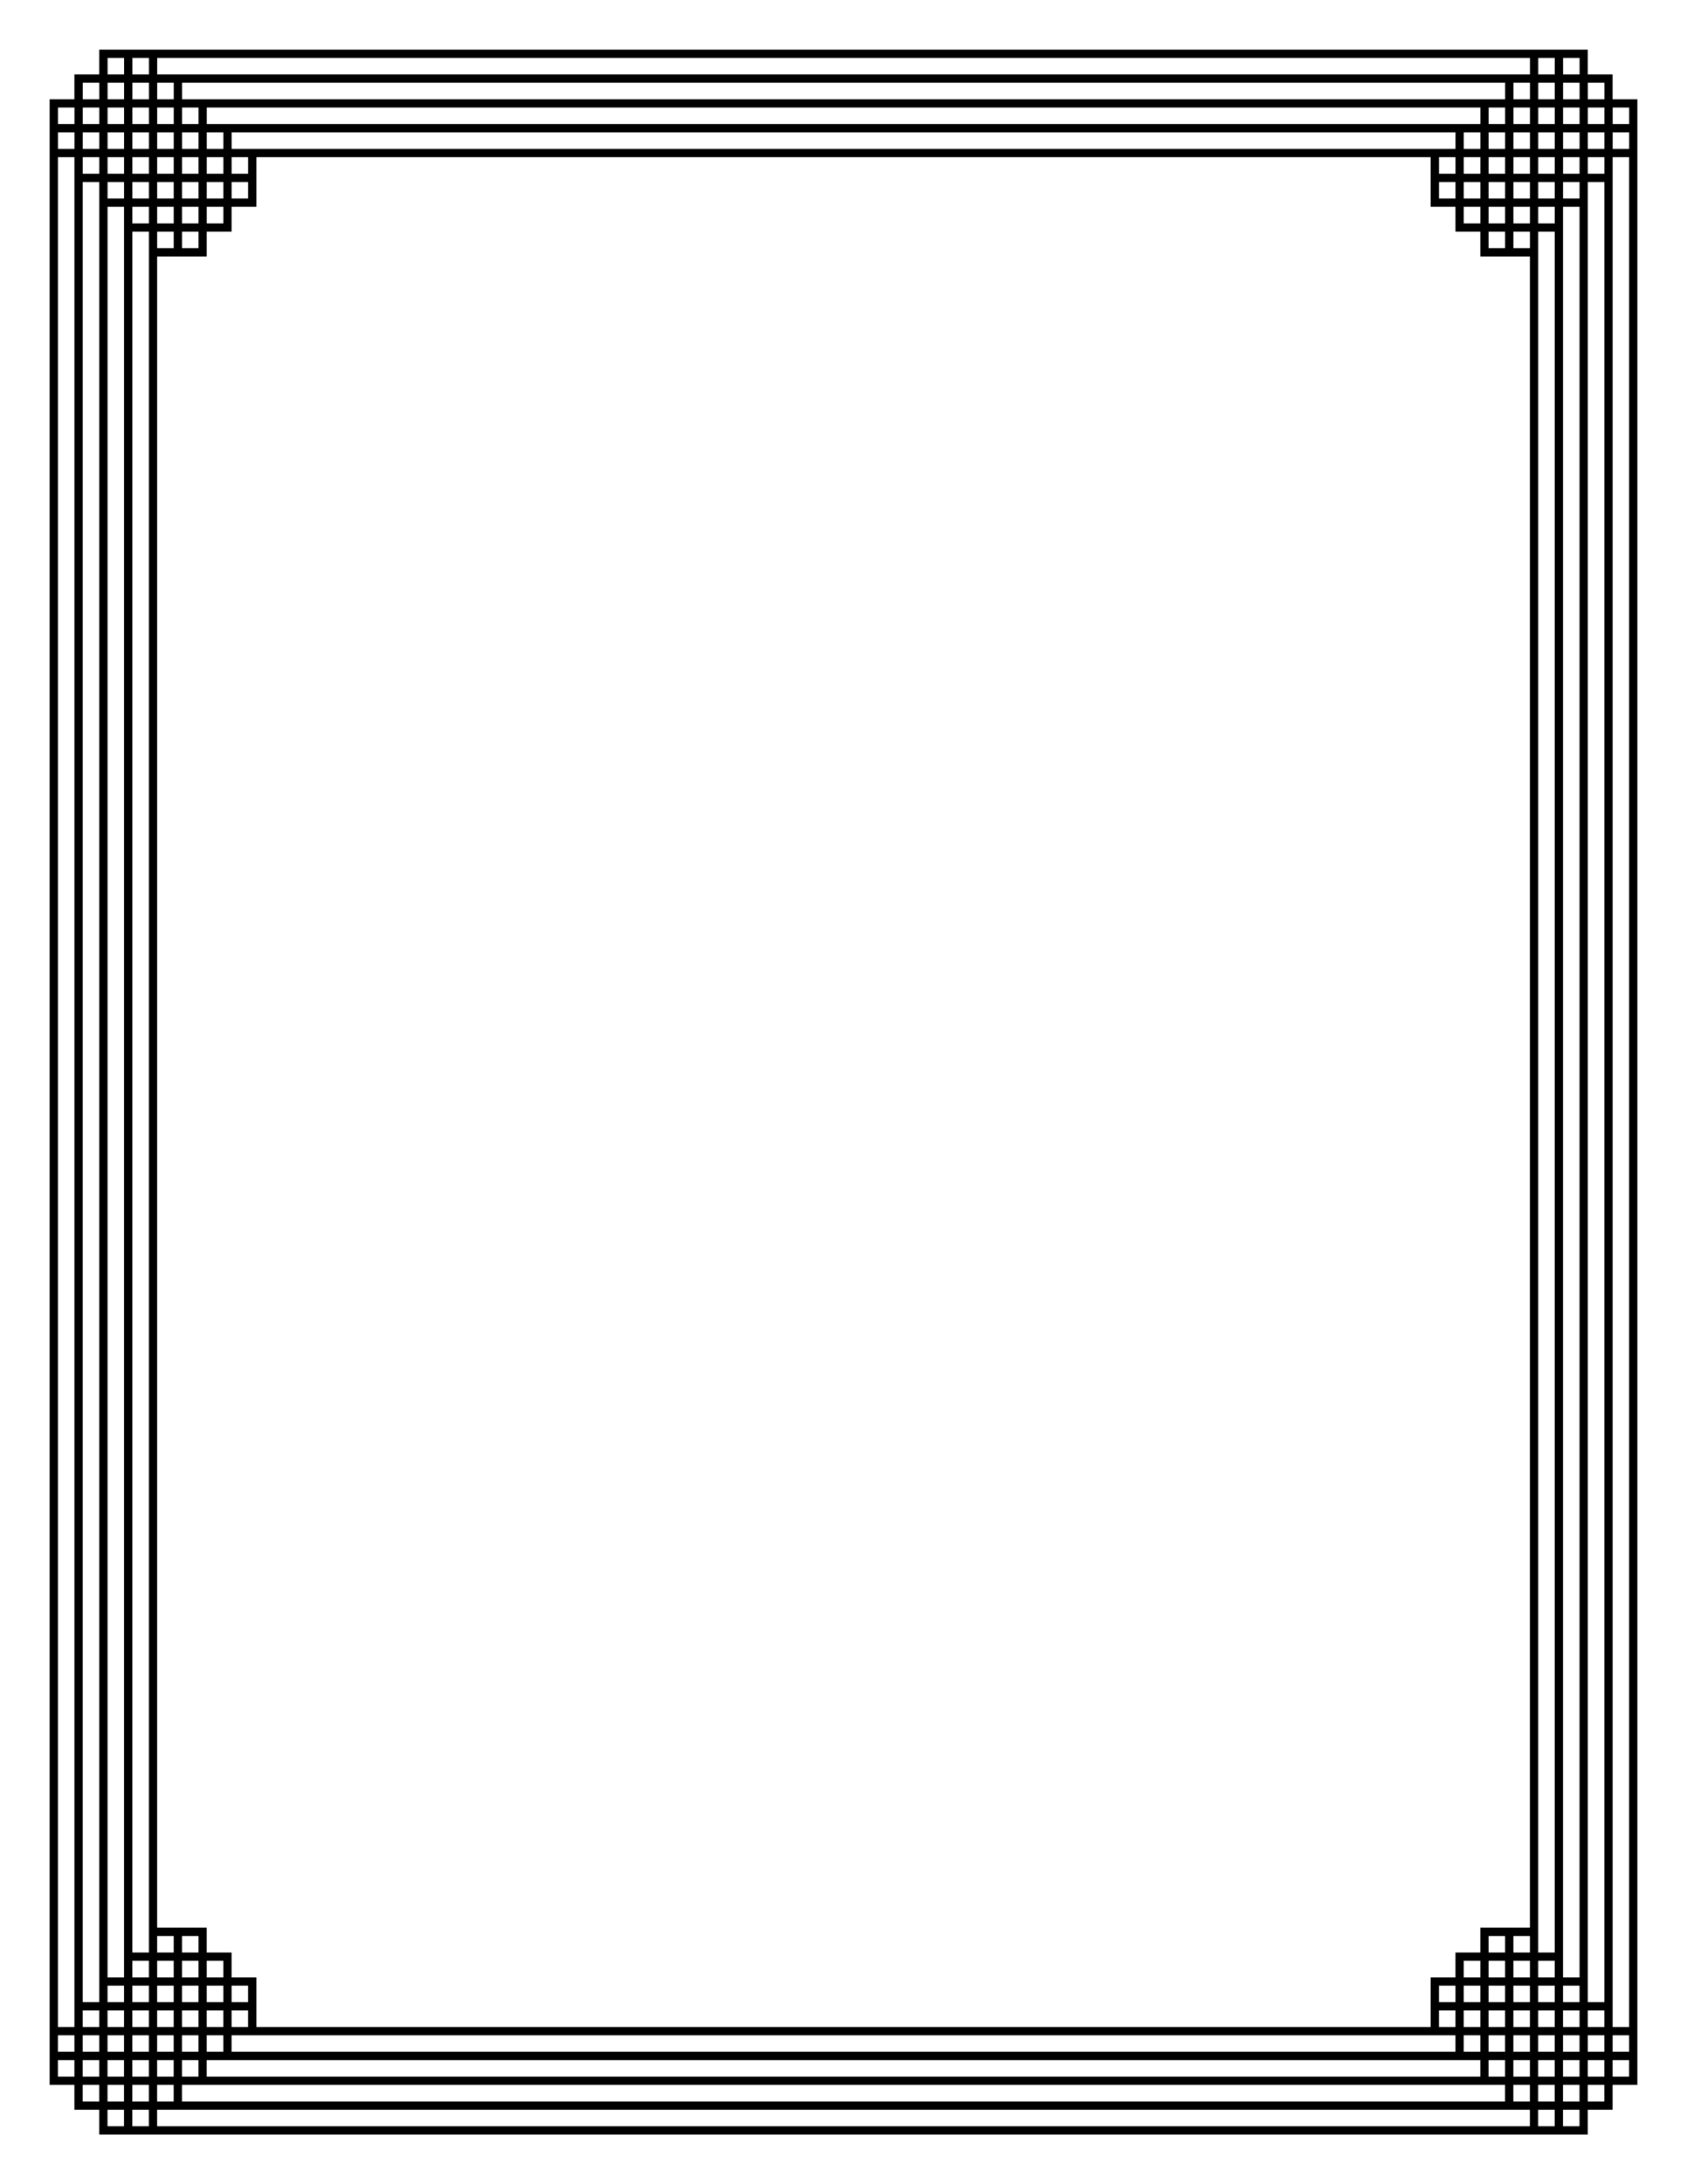 <?xml version="1.0" encoding="UTF-8" standalone="no"?>
<!-- Created with Inkscape (http://www.inkscape.org/) -->
<svg id="svg2" xmlns:rdf="http://www.w3.org/1999/02/22-rdf-syntax-ns#" xmlns="http://www.w3.org/2000/svg" height="11in" viewBox="0 0 765 990" width="8.5in" version="1.1" xmlns:cc="http://creativecommons.org/ns#" xmlns:dc="http://purl.org/dc/elements/1.1/">
 <title id="title4170">Border 44</title>
 <path id="path4778" d="m45 961.87v-5.625h-5.625-5.625v-5.625-5.625h-5.625-5.625v-450-450h5.625 5.625v-5.625-5.625h5.625 5.625v-5.625-5.625h337.5 337.5v5.625 5.625h5.625 5.625v5.625 5.625h5.625 5.625v450 450h-5.625-5.625v5.625 5.625h-5.625-5.625v5.625 5.625h-337.5-337.5v-5.625zm11.25-1.875v-3.75h-3.75-3.75v3.75 3.75h3.75 3.75v-3.75zm11.25 0v-3.75h-3.75-3.75v3.75 3.75h3.75 3.75v-3.75zm626.25 0v-3.75h-311.25-311.25v3.75 3.75h311.25 311.25v-3.75zm11.25 0v-3.75h-3.75-3.75v3.75 3.75h3.75 3.75v-3.75zm11.25 0v-3.75h-3.75-3.75v3.75 3.75h3.75 3.75v-3.75zm-671.25-11.25v-3.75h-3.75-3.75v3.75 3.75h3.75 3.75v-3.75zm11.25 0v-3.75h-3.75-3.75v3.75 3.75h3.75 3.75v-3.75zm11.25 0v-3.75h-3.75-3.75v3.75 3.75h3.75 3.75v-3.75zm11.25 0v-3.75h-3.75-3.75v3.75 3.75h3.75 3.75v-3.75zm603.75 0v-3.75h-300-300v3.75 3.75h300 300v-3.75zm11.25 0v-3.75h-3.75-3.75v3.75 3.75h3.75 3.75v-3.75zm11.25 0v-3.75h-3.75-3.75v3.75 3.75h3.75 3.75v-3.75zm11.25 0v-3.75h-3.75-3.75v3.75 3.75h3.75 3.75v-3.75zm11.25 0v-3.75h-3.75-3.75v3.75 3.75h3.75 3.75v-3.75zm-693.75-11.25v-3.75h-3.75-3.75v3.75 3.75h3.75 3.75v-3.75zm11.25 0v-3.75h-3.75-3.75v3.75 3.75h3.75 3.75v-3.75zm11.25 0v-3.75h-3.75-3.75v3.75 3.75h3.75 3.75v-3.75zm11.25 0v-3.75h-3.75-3.75v3.75 3.75h3.75 3.75v-3.75zm11.25 0v-3.75h-3.75-3.75v3.75 3.75h3.75 3.75v-3.75zm11.25 0v-3.75h-3.75-3.75v3.75 3.75h3.75 3.75v-3.75zm581.25 0v-3.75h-288.75-288.75v3.75 3.75h288.75 288.75v-3.75zm11.25 0v-3.75h-3.75-3.75v3.75 3.75h3.75 3.75v-3.75zm11.25 0v-3.75h-3.75-3.75v3.75 3.75h3.75 3.75v-3.75zm11.25 0v-3.75h-3.75-3.75v3.75 3.75h3.75 3.75v-3.75zm11.25 0v-3.75h-3.75-3.75v3.75 3.75h3.75 3.75v-3.75zm11.25 0v-3.75h-3.75-3.75v3.75 3.75h3.75 3.75v-3.75zm11.25 0v-3.75h-3.75-3.75v3.75 3.75h3.75 3.75v-3.75zm-705-11.25v-3.75h-3.75-3.75v3.75 3.75h3.75 3.75v-3.75zm11.25 0v-3.75h-3.75-3.75v3.75 3.75h3.75 3.75v-3.75zm11.25 0v-3.75h-3.75-3.75v3.75 3.75h3.75 3.75v-3.75zm11.25 0v-3.75h-3.75-3.75v3.75 3.75h3.75 3.75v-3.75zm11.25 0v-3.75h-3.75-3.75v3.75 3.75h3.75 3.75v-3.75zm11.25 0v-3.75h-3.75-3.75v3.75 3.75h3.75 3.75v-3.75zm11.25 0v-3.75h-3.75-3.75v3.75 3.75h3.75 3.75v-3.75zm558.75 0v-3.75h-277.5-277.5v3.75 3.75h277.5 277.5v-3.75zm11.25 0v-3.75h-3.75-3.75v3.75 3.75h3.75 3.75v-3.75zm11.25 0v-3.75h-3.75-3.75v3.75 3.75h3.75 3.75v-3.75zm11.25 0v-3.75h-3.75-3.75v3.75 3.75h3.75 3.75v-3.75zm11.25 0v-3.75h-3.75-3.75v3.75 3.75h3.75 3.75v-3.75zm11.25 0v-3.75h-3.75-3.75v3.75 3.75h3.75 3.75v-3.75zm11.25 0v-3.75h-3.75-3.75v3.75 3.75h3.75 3.75v-3.75zm11.25 0v-3.75h-3.75-3.75v3.75 3.75h3.75 3.75v-3.75zm-705-431.25v-423.75h-3.75-3.75v423.75 423.75h3.75 3.75v-423.75zm11.25 420v-3.75h-3.75-3.75v3.75 3.75h3.75 3.75v-3.75zm11.25 0v-3.75h-3.75-3.75v3.75 3.75h3.75 3.75v-3.75zm11.25 0v-3.75h-3.75-3.75v3.75 3.75h3.75 3.75v-3.75zm11.25 0v-3.75h-3.75-3.75v3.75 3.75h3.75 3.75v-3.75zm11.25 0v-3.75h-3.75-3.75v3.75 3.75h3.75 3.75v-3.75zm11.25 0v-3.75h-3.75-3.75v3.75 3.75h3.75 3.75v-3.75zm11.25 0v-3.75h-3.75-3.75v3.75 3.75h3.75 3.75v-3.75zm536.25-7.5v-11.25h5.625 5.625v-5.625-5.625h5.625 5.625v-5.625-5.625h11.25 11.25v-378.75-378.75h-11.25-11.25v-5.625-5.625h-5.625-5.625v-5.625-5.625h-5.625-5.625v-11.25-11.25h-266.25-266.25v11.25 11.25h-5.625-5.625v5.625 5.625h-5.625-5.625v5.625 5.625h-11.25-11.25v378.75 378.75h11.25 11.25v5.625 5.625h5.625 5.625v5.625 5.625h5.625 5.625v11.25 11.25h266.25 266.25v-11.25zm11.25 7.5v-3.75h-3.75-3.75v3.75 3.75h3.75 3.75v-3.75zm11.25 0v-3.75h-3.75-3.75v3.75 3.75h3.75 3.75v-3.75zm11.25 0v-3.75h-3.75-3.75v3.75 3.75h3.75 3.75v-3.75zm11.25 0v-3.75h-3.75-3.75v3.75 3.75h3.75 3.75v-3.75zm11.25 0v-3.75h-3.75-3.75v3.75 3.75h3.75 3.75v-3.75zm11.25 0v-3.75h-3.75-3.75v3.75 3.75h3.75 3.75v-3.75zm11.25 0v-3.75h-3.75-3.75v3.75 3.75h3.75 3.75v-3.75zm11.25-420v-423.75h-3.75-3.75v423.75 423.75h3.75 3.75v-423.75zm-693.75 0v-412.5h-3.75-3.75v412.5 412.5h3.75 3.75v-412.5zm11.25 408.75v-3.75h-3.75-3.75v3.75 3.75h3.75 3.75v-3.75zm11.25 0v-3.75h-3.75-3.75v3.75 3.75h3.75 3.75v-3.75zm11.25 0v-3.75h-3.75-3.75v3.75 3.75h3.75 3.75v-3.75zm11.25 0v-3.75h-3.75-3.75v3.75 3.75h3.75 3.75v-3.75zm11.25 0v-3.75h-3.75-3.75v3.75 3.75h3.75 3.75v-3.75zm11.25 0v-3.75h-3.75-3.75v3.75 3.75h3.75 3.75v-3.75zm547.5 0v-3.75h-3.75-3.75v3.75 3.75h3.75 3.75v-3.75zm11.25 0v-3.75h-3.75-3.75v3.75 3.75h3.75 3.75v-3.75zm11.25 0v-3.75h-3.75-3.75v3.75 3.75h3.75 3.75v-3.75zm11.25 0v-3.75h-3.75-3.75v3.75 3.75h3.75 3.75v-3.75zm11.25 0v-3.75h-3.75-3.75v3.75 3.75h3.75 3.75v-3.75zm11.25 0v-3.75h-3.75-3.75v3.75 3.75h3.75 3.75v-3.75zm11.25-408.75v-412.5h-3.75-3.75v412.5 412.5h3.75 3.75v-412.5zm-671.25 0v-401.25h-3.75-3.75v401.25 401.25h3.75 3.75v-401.25zm11.25 397.5v-3.75h-3.75-3.75v3.75 3.75h3.75 3.75v-3.75zm11.25 0v-3.75h-3.75-3.75v3.75 3.75h3.75 3.75v-3.75zm11.25 0v-3.75h-3.75-3.75v3.75 3.75h3.75 3.75v-3.75zm11.25 0v-3.75h-3.75-3.75v3.75 3.75h3.75 3.75v-3.75zm570 0v-3.75h-3.75-3.75v3.75 3.75h3.75 3.75v-3.75zm11.25 0v-3.75h-3.75-3.75v3.75 3.75h3.75 3.75v-3.75zm11.25 0v-3.75h-3.75-3.75v3.75 3.75h3.75 3.75v-3.75zm11.25 0v-3.75h-3.75-3.75v3.75 3.75h3.75 3.75v-3.75zm11.25-397.5v-401.25h-3.75-3.75v401.25 401.25h3.75 3.75v-401.25zm-648.75 0v-390h-3.75-3.75v390 390h3.75 3.75v-390zm11.25 386.25v-3.75h-3.75-3.75v3.75 3.75h3.75 3.75v-3.75zm11.25 0v-3.75h-3.75-3.75v3.75 3.75h3.75 3.75v-3.75zm592.5 0v-3.75h-3.75-3.75v3.75 3.75h3.75 3.75v-3.75zm11.25 0v-3.75h-3.75-3.75v3.75 3.75h3.75 3.75v-3.75zm11.25-386.25v-390h-3.75-3.75v390 390h3.75 3.75v-390zm-626.25-386.25v-3.75h-3.75-3.75v3.75 3.75h3.75 3.75v-3.75zm11.25 0v-3.75h-3.75-3.75v3.75 3.75h3.75 3.75v-3.75zm592.5 0v-3.75h-3.75-3.75v3.75 3.75h3.75 3.75v-3.75zm11.25 0v-3.75h-3.75-3.75v3.75 3.75h3.75 3.75v-3.75zm-626.25-11.25v-3.75h-3.75-3.75v3.75 3.75h3.75 3.75v-3.75zm11.25 0v-3.75h-3.75-3.75v3.75 3.75h3.75 3.75v-3.75zm11.25 0v-3.75h-3.75-3.75v3.75 3.75h3.75 3.75v-3.75zm11.25 0v-3.75h-3.75-3.75v3.75 3.75h3.75 3.75v-3.75zm570 0v-3.75h-3.75-3.75v3.75 3.75h3.75 3.75v-3.75zm11.25 0v-3.75h-3.75-3.75v3.75 3.75h3.75 3.75v-3.75zm11.25 0v-3.75h-3.75-3.75v3.75 3.75h3.75 3.75v-3.75zm11.25 0v-3.75h-3.75-3.75v3.75 3.75h3.75 3.75v-3.75zm-648.75-11.25v-3.75h-3.75-3.75v3.75 3.75h3.75 3.75v-3.75zm11.25 0v-3.75h-3.75-3.75v3.75 3.75h3.75 3.75v-3.75zm11.25 0v-3.75h-3.75-3.75v3.75 3.75h3.75 3.75v-3.75zm11.25 0v-3.75h-3.75-3.75v3.75 3.75h3.75 3.75v-3.75zm11.25 0v-3.75h-3.75-3.75v3.75 3.75h3.75 3.75v-3.75zm11.25 0v-3.75h-3.75-3.75v3.75 3.75h3.75 3.75v-3.75zm547.5 0v-3.75h-3.75-3.75v3.75 3.75h3.75 3.75v-3.75zm11.25 0v-3.75h-3.75-3.75v3.75 3.75h3.75 3.75v-3.75zm11.25 0v-3.75h-3.75-3.75v3.75 3.75h3.75 3.75v-3.75zm11.25 0v-3.75h-3.75-3.75v3.75 3.75h3.75 3.75v-3.75zm11.25 0v-3.75h-3.75-3.75v3.75 3.75h3.75 3.75v-3.75zm11.25 0v-3.75h-3.75-3.75v3.75 3.75h3.75 3.75v-3.75zm-671.25-11.25v-3.75h-3.75-3.75v3.75 3.75h3.75 3.75v-3.75zm11.25 0v-3.75h-3.75-3.75v3.75 3.75h3.75 3.75v-3.75zm11.25 0v-3.75h-3.75-3.75v3.75 3.75h3.75 3.75v-3.75zm11.25 0v-3.75h-3.75-3.75v3.75 3.75h3.75 3.75v-3.75zm11.25 0v-3.75h-3.75-3.75v3.75 3.75h3.75 3.75v-3.75zm11.25 0v-3.75h-3.75-3.75v3.75 3.75h3.75 3.75v-3.75zm11.25 0v-3.75h-3.75-3.75v3.75 3.75h3.75 3.75v-3.75zm547.5 0v-3.75h-3.75-3.75v3.75 3.75h3.75 3.75v-3.75zm11.25 0v-3.75h-3.75-3.75v3.75 3.75h3.75 3.75v-3.75zm11.25 0v-3.75h-3.75-3.75v3.75 3.75h3.75 3.75v-3.75zm11.25 0v-3.75h-3.75-3.75v3.75 3.75h3.75 3.75v-3.75zm11.25 0v-3.75h-3.75-3.75v3.75 3.75h3.75 3.75v-3.75zm11.25 0v-3.75h-3.75-3.75v3.75 3.75h3.75 3.75v-3.75zm11.25 0v-3.75h-3.75-3.75v3.75 3.75h3.75 3.75v-3.75zm-693.75-11.25v-3.75h-3.75-3.75v3.75 3.75h3.75 3.75v-3.75zm11.25 0v-3.75h-3.75-3.75v3.75 3.75h3.75 3.75v-3.75zm11.25 0v-3.75h-3.75-3.75v3.75 3.75h3.75 3.75v-3.75zm11.25 0v-3.75h-3.75-3.75v3.75 3.75h3.75 3.75v-3.75zm11.25 0v-3.75h-3.75-3.75v3.75 3.75h3.75 3.75v-3.75zm11.25 0v-3.75h-3.75-3.75v3.75 3.75h3.75 3.75v-3.75zm11.25 0v-3.75h-3.75-3.75v3.75 3.75h3.75 3.75v-3.75zm558.75 0v-3.75h-277.5-277.5v3.75 3.75h277.5 277.5v-3.75zm11.25 0v-3.75h-3.75-3.75v3.75 3.75h3.75 3.75v-3.75zm11.25 0v-3.75h-3.75-3.75v3.75 3.75h3.75 3.75v-3.75zm11.25 0v-3.75h-3.75-3.75v3.75 3.75h3.75 3.75v-3.75zm11.25 0v-3.75h-3.75-3.75v3.75 3.75h3.75 3.75v-3.75zm11.25 0v-3.75h-3.75-3.75v3.75 3.75h3.75 3.75v-3.75zm11.25 0v-3.75h-3.75-3.75v3.75 3.75h3.75 3.75v-3.75zm11.25 0v-3.75h-3.75-3.75v3.75 3.75h3.75 3.75v-3.75zm-705-11.25v-3.75h-3.75-3.75v3.75 3.75h3.75 3.75v-3.75zm11.25 0v-3.75h-3.75-3.75v3.75 3.75h3.75 3.75v-3.75zm11.25 0v-3.75h-3.75-3.75v3.75 3.75h3.75 3.75v-3.75zm11.25 0v-3.75h-3.75-3.75v3.75 3.75h3.75 3.75v-3.75zm11.25 0v-3.75h-3.75-3.75v3.75 3.75h3.75 3.75v-3.75zm11.25 0v-3.75h-3.75-3.75v3.75 3.75h3.75 3.75v-3.75zm581.25 0v-3.75h-288.75-288.75v3.75 3.75h288.75 288.75v-3.75zm11.25 0v-3.75h-3.75-3.75v3.75 3.75h3.75 3.75v-3.75zm11.25 0v-3.75h-3.75-3.75v3.75 3.75h3.75 3.75v-3.75zm11.25 0v-3.75h-3.75-3.75v3.75 3.75h3.75 3.75v-3.75zm11.25 0v-3.75h-3.75-3.75v3.75 3.75h3.75 3.75v-3.75zm11.25 0v-3.75h-3.75-3.75v3.75 3.75h3.75 3.75v-3.75zm11.25 0v-3.75h-3.75-3.75v3.75 3.75h3.75 3.75v-3.75zm-693.75-11.25v-3.75h-3.75-3.75v3.75 3.75h3.75 3.75v-3.75zm11.25 0v-3.75h-3.75-3.75v3.75 3.75h3.75 3.75v-3.75zm11.25 0v-3.75h-3.75-3.75v3.75 3.75h3.75 3.75v-3.75zm11.25 0v-3.75h-3.75-3.75v3.75 3.75h3.75 3.75v-3.75zm603.75 0v-3.75h-300-300v3.75 3.75h300 300v-3.75zm11.25 0v-3.75h-3.75-3.75v3.75 3.75h3.75 3.75v-3.75zm11.25 0v-3.75h-3.75-3.75v3.75 3.75h3.75 3.75v-3.75zm11.25 0v-3.75h-3.75-3.75v3.75 3.75h3.75 3.75v-3.75zm11.25 0v-3.75h-3.75-3.75v3.75 3.75h3.75 3.75v-3.75zm-671.25-11.25v-3.75h-3.75-3.75v3.75 3.75h3.75 3.75v-3.75zm11.25 0v-3.75h-3.75-3.75v3.75 3.75h3.75 3.75v-3.75zm626.25 0v-3.75h-311.25-311.25v3.75 3.75h311.25 311.25v-3.75zm11.25 0v-3.75h-3.75-3.75v3.75 3.75h3.75 3.75v-3.75zm11.25 0v-3.75h-3.75-3.75v3.75 3.75h3.75 3.75v-3.75z">
  <title id="title4780">Border 44  --  by Arvin61r58</title>
 </path>
</svg>
